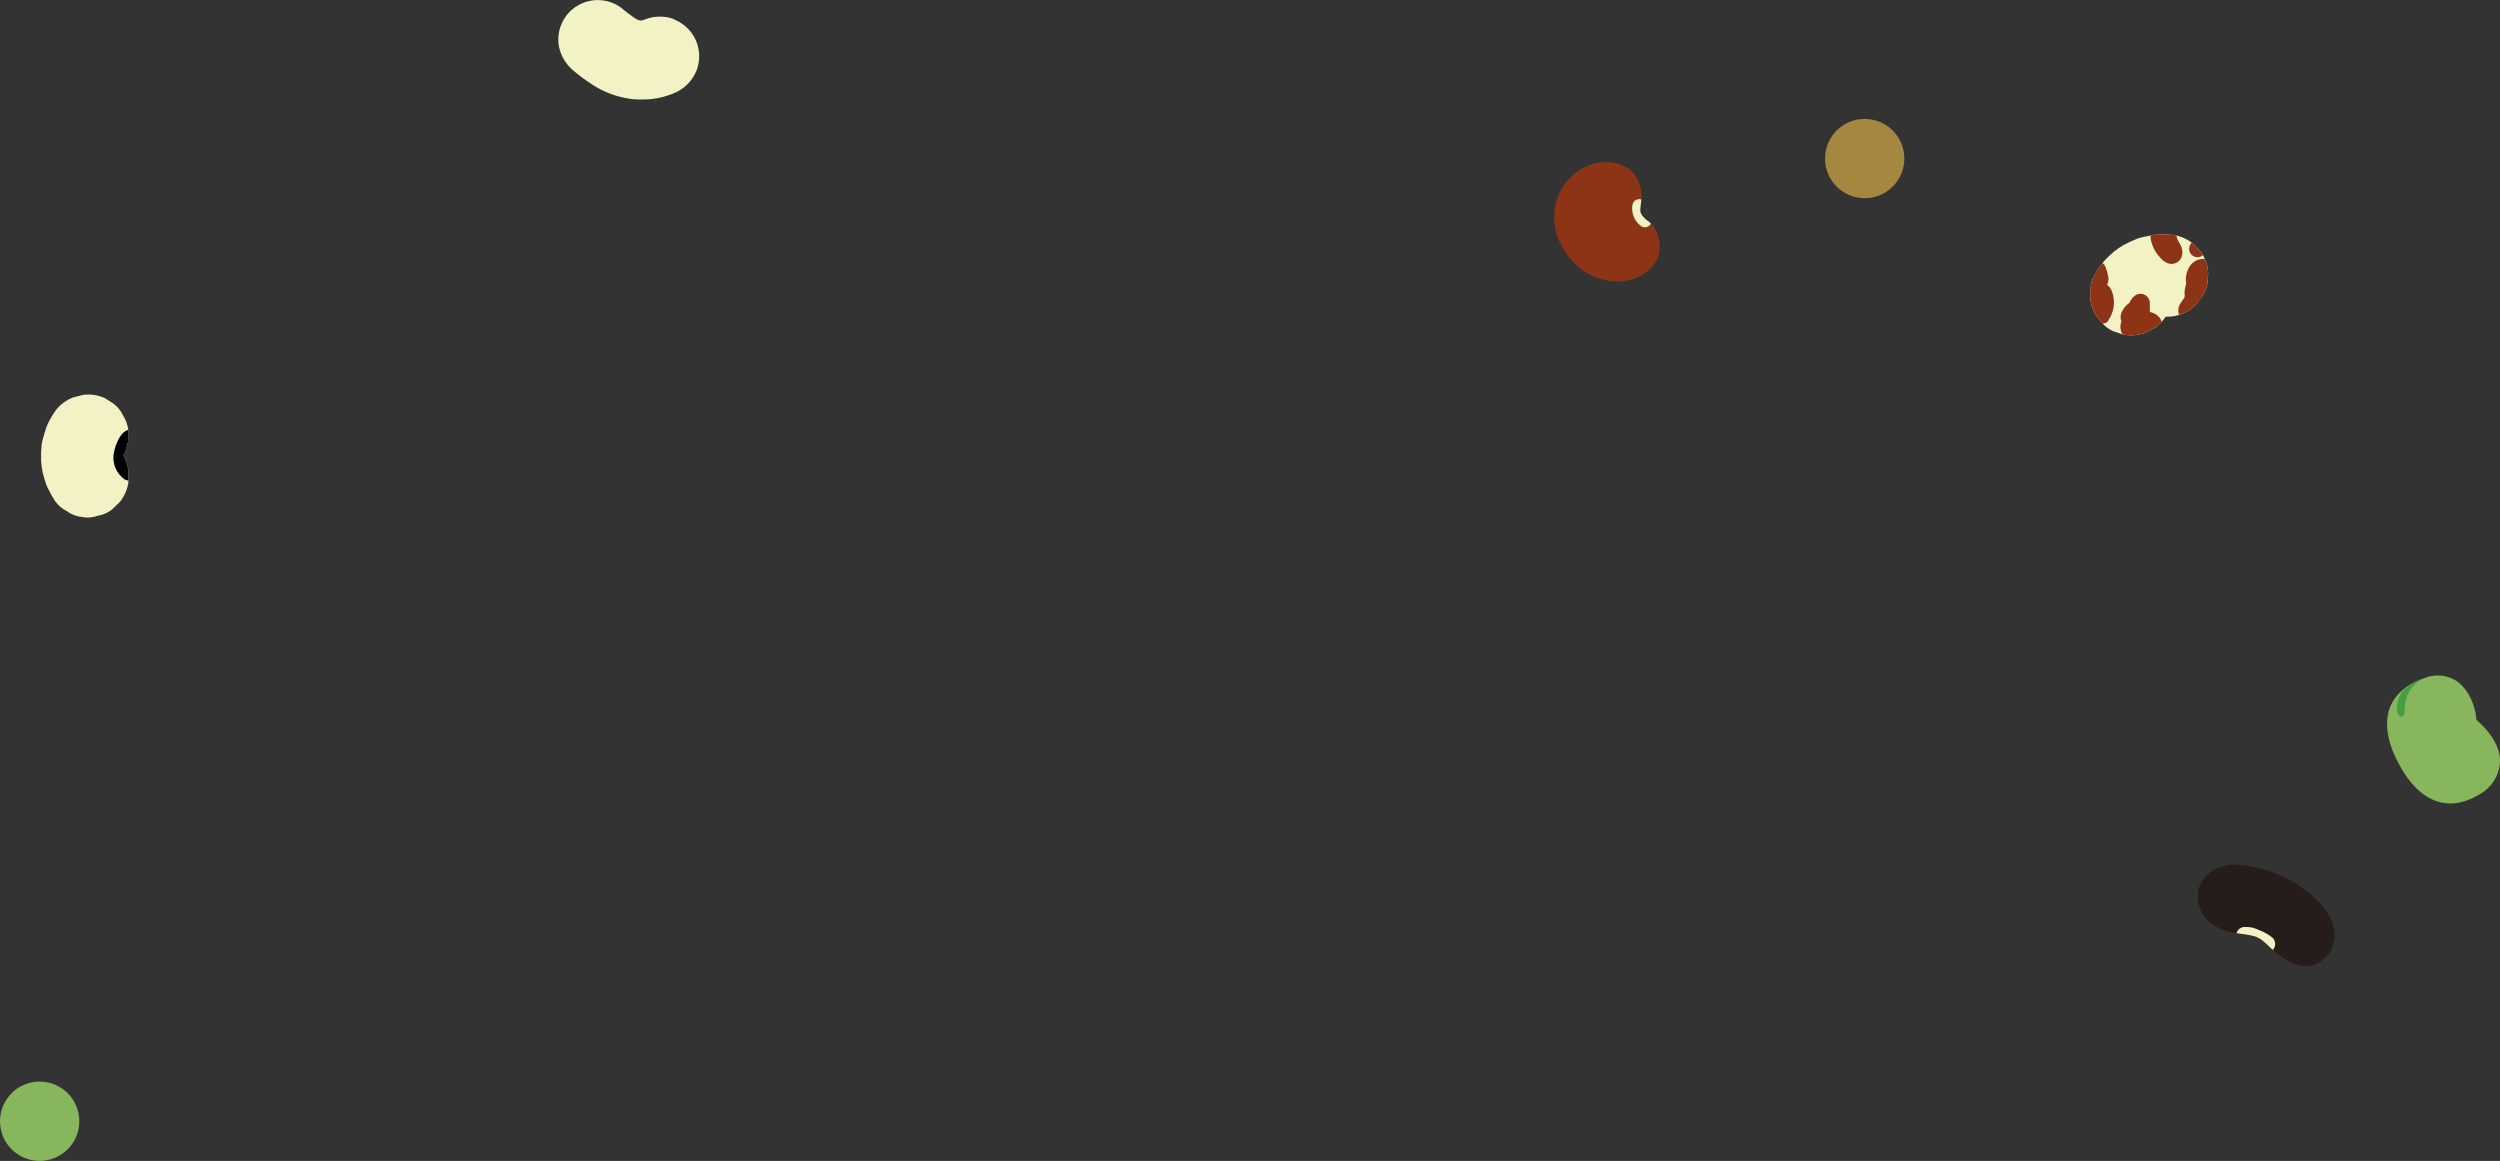 <svg xmlns="http://www.w3.org/2000/svg" xmlns:xlink="http://www.w3.org/1999/xlink" viewBox="0 0 501.21 232.75"><rect x="0" y="0" width="501.21" height="232.75" fill="#333333" stroke="none"/><defs><style>.cls-1{fill:none;}.cls-2{fill:#a5873f;}.cls-3{fill:#88b65d;}.cls-4{fill:#f2f2c4;}.cls-5{clip-path:url(#clip-path);}.cls-6{fill:#8d3417;}.cls-7{clip-path:url(#clip-path-2);}.cls-8{fill:#261c19;}.cls-9{fill:#469e40;}</style><clipPath id="clip-path"><path class="cls-1" d="M425.69,49.15a15.13,15.13,0,0,0-3.33,2.64,7.22,7.22,0,0,0-.79.87,21.15,21.15,0,0,0-1.73,2.65,6.16,6.16,0,0,0-.76,3.07,7.5,7.5,0,0,0,2.06,6,6.18,6.18,0,0,0,2.47,2l2,.68a8.2,8.2,0,0,0,4.31-.28l2-1a8.24,8.24,0,0,0,2.26-2.3,7.95,7.95,0,0,0,7.12-3.75,6.25,6.25,0,0,0,1.26-2.88l.15-2.14a8.26,8.26,0,0,0-1.42-4.15L439.84,49a8.2,8.2,0,0,0-3.76-1.84,20,20,0,0,0-3.19-.19,14,14,0,0,0-2.14.33,17,17,0,0,0-2.11.49A22.8,22.8,0,0,0,425.69,49.15Z"/></clipPath><clipPath id="clip-path-2"><path class="cls-1" d="M8.24,92.37a15.67,15.67,0,0,0,.83,4.17,7.28,7.28,0,0,0,.41,1.1A22.72,22.72,0,0,0,11,100.4a6.23,6.23,0,0,0,2.38,2.07,6.17,6.17,0,0,0,3,1.17,6.18,6.18,0,0,0,3.25-.24,6.19,6.19,0,0,0,2.88-1.3l1.52-1.47a8.13,8.13,0,0,0,1.72-4l0-2.21a8.14,8.14,0,0,0-1-3.06,5.79,5.79,0,0,0,.65-1.77,7.37,7.37,0,0,0-.72-6.28,6.23,6.23,0,0,0-2-2.44L21,79.8a8.31,8.31,0,0,0-4.35-.64l-2.07.54a8.3,8.3,0,0,0-3.36,2.5A20.51,20.51,0,0,0,9.56,85a13.68,13.68,0,0,0-.68,2,15.37,15.37,0,0,0-.53,2.1A23.83,23.83,0,0,0,8.24,92.37Z"/></clipPath></defs><g id="レイヤー_2" data-name="レイヤー 2"><g id="イラスト"><circle class="cls-2" cx="373.84" cy="31.79" r="7.95"/><circle class="cls-3" cx="7.95" cy="224.79" r="7.95"/><path class="cls-4" d="M135.13,3.84a8.23,8.23,0,0,0-6,.13l-.22.08-.34.06-.31,0-.72-.29a36.76,36.76,0,0,1-3-2.26,7.92,7.92,0,0,0-11.07,1.68,8,8,0,0,0-1.45,5.88,8.58,8.58,0,0,0,3.13,5.19,33,33,0,0,0,3.17,2.36,18.75,18.75,0,0,0,5.15,2.5,20.5,20.5,0,0,0,3.36.71,22.72,22.72,0,0,0,3.5,0,16,16,0,0,0,5.07-1.32,8.21,8.21,0,0,0,4.25-4.44,7.92,7.92,0,0,0-4.56-10.23Z"/><g class="cls-5"><path class="cls-4" d="M425.69,49.15a15.13,15.13,0,0,0-3.33,2.64,7.22,7.22,0,0,0-.79.87,21.15,21.15,0,0,0-1.73,2.65,6.16,6.16,0,0,0-.76,3.07,7.5,7.5,0,0,0,2.06,6,6.18,6.18,0,0,0,2.47,2l2,.68a8.2,8.2,0,0,0,4.31-.28l2-1a8.24,8.24,0,0,0,2.26-2.3,7.95,7.95,0,0,0,7.12-3.75,6.25,6.25,0,0,0,1.26-2.88l.15-2.14a8.26,8.26,0,0,0-1.42-4.15L439.84,49a8.2,8.2,0,0,0-3.76-1.84,20,20,0,0,0-3.19-.19,14,14,0,0,0-2.14.33,17,17,0,0,0-2.11.49A22.8,22.8,0,0,0,425.69,49.15Z"/><path class="cls-6" d="M422.63,64.27a6.25,6.25,0,0,0,1.13-2.83,6.38,6.38,0,0,0-.37-3.06,2.92,2.92,0,0,0-.7-1.07,2.2,2.2,0,0,0-1.51-.55,2.55,2.55,0,0,0-2.09,1.35,6.15,6.15,0,0,0-.61,1.61,7.65,7.65,0,0,0-.25,1.35,5.29,5.29,0,0,0,.22,2.2A2.32,2.32,0,0,0,420.74,65a1.73,1.73,0,0,0,1.16-.58,1.67,1.67,0,0,0-1.37-2.76h0l.43,0h-.11l.41.13-.1,0,.36.23a.69.69,0,0,1-.13-.11l.29.32a1.37,1.37,0,0,1-.13-.2l.2.4a2.32,2.32,0,0,1-.19-.58l.09.44a4.3,4.3,0,0,1-.06-1l0,.43a7.39,7.39,0,0,1,.37-1.74l-.14.4a4.12,4.12,0,0,1,.37-.83l-.23.36a.91.91,0,0,1,.18-.21l-.33.29a.91.91,0,0,1,.16-.11l-.41.2.17-.06-.44.09a.55.55,0,0,1,.18,0l-.44,0h.12l-.41-.13.11,0-.36-.23.1.07-.29-.32a1,1,0,0,1,.14.22l-.2-.4a4.17,4.17,0,0,1,.32,1l-.09-.44a4.94,4.94,0,0,1,.07,1.15l0-.43a5,5,0,0,1-.24,1.21l.14-.41a5,5,0,0,1-.49,1l.24-.36,0,.06a1.85,1.85,0,0,0-.4,1.2,1.68,1.68,0,0,0,.57,1.16,1.7,1.7,0,0,0,1.2.4,1.59,1.59,0,0,0,1.16-.57Z"/><path class="cls-6" d="M443.44,58.51c-.36-.35-.79-.64-1.17-1l-.27-.25c-.23-.21.26.33,0,0a3.21,3.21,0,0,1-.36-.59l.2.4a4.35,4.35,0,0,1-.3-.88l.09.44a6.17,6.17,0,0,1-.07-.74c0-.17,0-.12,0,.16a1.23,1.23,0,0,1,0-.19,2.29,2.29,0,0,1,.07-.36c0-.06,0-.12,0-.18-.09.25-.1.3,0,.14a1.59,1.59,0,0,0,.18-.34c-.15.23-.18.27-.07.13l.13-.14c-.21.18-.25.22-.11.12a.46.46,0,0,1,.15-.09l-.4.2a1.56,1.56,0,0,1,.41-.15l-.44.09a1.32,1.32,0,0,1,.27,0l-.26,0c.12,0,.11,0,0,0s-.15,0,0,0l-.2-.13c0,.07.18.1.21.19,0-.09-.25-.3-.08-.07l.14.21a5.54,5.54,0,0,1,.3.53l-.2-.4a6.33,6.33,0,0,1,.48,1.45L442,56.6a5.3,5.3,0,0,1,.1,1.12c0,.07,0,.37,0,.09s0,0,0,.09,0,.2,0,.31l0,.08a1.06,1.06,0,0,1,.48-.69l.41-.2-.07,0,.44-.09c.6.2.77.23.52.09.22.15.27.18.13.08a1.62,1.62,0,0,0-.28-.25c.18.21.22.25.11.11l-.11-.15a3.37,3.37,0,0,1-.19-.32l.2.4a2.76,2.76,0,0,1-.24-.7l.09.44a2.51,2.51,0,0,1,0-.27c0-.39.17-.13-.14.41l-1,.85.05,0-.87.06h.05L440.38,57l0,0a1.86,1.86,0,0,0,.84,1,1.67,1.67,0,0,0,2.24-.77,1.59,1.59,0,0,0,.08-1.28,1.74,1.74,0,0,0-3-.59,2.2,2.2,0,0,0-.4,1.89,4.51,4.51,0,0,0,1.43,2.68,2.55,2.55,0,0,0,1.8.77A2.11,2.11,0,0,0,445.3,59a5.68,5.68,0,0,0,.16-1.42,6,6,0,0,0-.08-1.12c-.32-2-1.4-4.46-3.71-4.54a3.21,3.21,0,0,0-2.77,1.65,4.81,4.81,0,0,0-.66,2.62,5.34,5.34,0,0,0,.93,2.84,13.44,13.44,0,0,0,2.09,2,1.7,1.7,0,0,0,2.36-.17,1.71,1.71,0,0,0-.18-2.36Z"/><path class="cls-6" d="M440.56,51.56a1.67,1.67,0,0,0,0-3.34,1.67,1.67,0,0,0,0,3.34Z"/><path class="cls-6" d="M432.56,46.59c.13.13.11.1-.07-.09a1.09,1.09,0,0,1,.13.17c.06.09.1.19.16.27-.12-.24-.14-.28-.06-.11s0,.14.08.2l.1.31c.16.53.24,1.08.42,1.61a7.68,7.68,0,0,0,.48,1l.18.31a2,2,0,0,0,.11.2c.09.17.08.14,0-.09.05,0,.12.28.13.31.05.18.05.15,0-.1,0,.12,0,.11,0-.05s0-.18,0,0a1.09,1.09,0,0,1,.24-.48,1.25,1.25,0,0,1,1.15-.42c.26.1.33.13.21.07s-.06,0,.17.12l-.14-.12-.24-.22-.15-.15.07.08a2.43,2.43,0,0,0-.2-.25,5.39,5.39,0,0,1-.43-.63c0-.05-.25-.47-.12-.2s-.07-.17-.09-.22-.08-.22-.11-.33l-.06-.22c.05.26.05.29,0,.11l0-.32v-.19c0-.18,0-.13,0,.15,0-.09,0-.19,0-.28s0-.12,0-.18,0-.12-.05.14a.88.88,0,0,0,.12-.26q.13-.23-.09.12l.11-.15a1.67,1.67,0,1,0-2.53-2.19A4.48,4.48,0,0,0,431.2,48a7.39,7.39,0,0,0,1.9,3.66,3.66,3.66,0,0,0,1.54,1.12,2.13,2.13,0,0,0,2.64-1.07,2.9,2.9,0,0,0,0-2.31,9.86,9.86,0,0,0-.53-1,1.28,1.28,0,0,1-.11-.2s-.12-.22,0,0,0,0,0,0a2.33,2.33,0,0,1-.11-.28c-.21-.59-.3-1.22-.49-1.82a4.89,4.89,0,0,0-1.27-2,1.67,1.67,0,0,0-2.19,2.53Z"/><path class="cls-6" d="M427.93,65.41l-.06,0,.44-.09a1.37,1.37,0,0,1-.35,0l.43,0a1.51,1.51,0,0,1-.41-.09l.41.14a2.69,2.69,0,0,1-.38-.19l.36.23a2.14,2.14,0,0,1-.32-.28l.29.32a1.57,1.57,0,0,1-.24-.37l.2.4a1.35,1.35,0,0,1-.11-.34l.09.44a.47.47,0,0,1,0-.17l0,.43a1.07,1.07,0,0,1,.06-.31l-.14.4a2.49,2.49,0,0,1,.15-.28l-.23.36a1.37,1.37,0,0,1,.25-.29l-.33.29a2.26,2.26,0,0,1,.45-.31l-.4.2a2.56,2.56,0,0,1,.66-.22l-.44.08a4.88,4.88,0,0,1,1.08,0l-.44,0a6.85,6.85,0,0,1,1.57.24l-.4-.13a2,2,0,0,1,.42.2l-.35-.23a1.21,1.21,0,0,1,.24.21l-.29-.32a1.51,1.51,0,0,1,.18.26l-.2-.4a1,1,0,0,1,.07.23l-.08-.44a.74.74,0,0,1,0,.21l0-.44a1.06,1.06,0,0,1,0,.19l.14-.41a1.75,1.75,0,0,1-.11.24l.23-.36a1.48,1.48,0,0,1-.26.3l.32-.29a2,2,0,0,1-.39.26l.4-.2a2.45,2.45,0,0,1-.54.18l.44-.08a2.83,2.83,0,0,1-.41,0l.43,0a1.69,1.69,0,0,1-.38-.07l.41.14-.26-.13.35.23a1.24,1.24,0,0,1-.22-.18l.29.32a1.43,1.43,0,0,1-.16-.24,1.7,1.7,0,0,0-1.05-.7,1.71,1.71,0,0,0-1.27.26,1.68,1.68,0,0,0-.7,1l0,.44a1.63,1.63,0,0,0,.29.84,2.72,2.72,0,0,0,2,1.31,3.69,3.69,0,0,0,2.49-.56,3,3,0,0,0,1.32-1.87,2.65,2.65,0,0,0-1-2.57,4.34,4.34,0,0,0-2-.76,8.73,8.73,0,0,0-2-.09,4.19,4.19,0,0,0-2.05.75,2.89,2.89,0,0,0-.06,4.8,3.52,3.52,0,0,0,1.34.63,3.31,3.31,0,0,0,1.5-.06,1.67,1.67,0,0,0,1-.85,1.67,1.67,0,0,0-.77-2.24,1.94,1.94,0,0,0-1.28-.08Z"/><path class="cls-6" d="M430.09,61.82a.83.83,0,0,1,0-.15l-.14.41a1.57,1.57,0,0,1,.15-.32l-.23.36a1.86,1.86,0,0,1,.26-.31l-.32.29A.58.58,0,0,1,430,62l-.4.2,0,0-.44.09h0l-.43,0h0l-.41-.14,0,0-.36-.24,0,0-.29-.33,0,0-.2-.4a.13.13,0,0,1,0,.08l-.09-.44a3.53,3.53,0,0,1,0,.65v.69c0,.47,0,.93,0,1.4l0-.44v0l.14-.41,0,0,.24-.36,0,0,.72-.48-.09,0,.44-.09A10.1,10.1,0,0,1,427,62l.44,0-.26,0,.41.14-.07,0,.35.24,0,0,.29.32,0,0,.29.84a.38.38,0,0,1,0-.1l0,.43a.88.88,0,0,1,.05-.15l-.14.4a2.89,2.89,0,0,1,.27-.56l-.23.36a3.11,3.11,0,0,1,.44-.52l-.32.29a3.83,3.83,0,0,1,.46-.33,1.67,1.67,0,0,0-.61-3,1.84,1.84,0,0,0-1.27.26,4,4,0,0,0-1.73,2,2.16,2.16,0,0,0-.13,1.58,1.87,1.87,0,0,0,1.43,1.22,10.83,10.83,0,0,0,1.51.08,8.47,8.47,0,0,0,1.13-.07,2.52,2.52,0,0,0,.62-.12,1.76,1.76,0,0,0,1-.89A3,3,0,0,0,431,63l0-1.21a10.79,10.79,0,0,0,0-1.14A1.87,1.87,0,0,0,429.72,59a1.84,1.84,0,0,0-1.76.32,3.39,3.39,0,0,0-.82.95,3,3,0,0,0-.33.86,1.71,1.71,0,0,0,.26,1.28,1.66,1.66,0,0,0,1.05.69,1.71,1.71,0,0,0,2-1.3Z"/><path class="cls-6" d="M417.05,57.26a3.71,3.71,0,0,0,.75.55,2.32,2.32,0,0,0,.47.24,4.36,4.36,0,0,0,1.82.3,4.13,4.13,0,0,0,.92-.16,2.56,2.56,0,0,0,1.16-.72,2.42,2.42,0,0,0,.29-.42s0-.07.05-.1a2.67,2.67,0,0,0,.2-1,3.16,3.16,0,0,0-.14-.92,8.36,8.36,0,0,0-.49-1.54,1.63,1.63,0,0,0-.49-.72,1.3,1.3,0,0,0-.56-.31,1.69,1.69,0,0,0-1.48.19,6.9,6.9,0,0,0-1.61,1.44,5.58,5.58,0,0,0-.49.6,3.66,3.66,0,0,0-.31.49,3.5,3.5,0,0,0-.2.54,2.11,2.11,0,0,0-.07.75,1.73,1.73,0,0,0,.58,1.16,1.67,1.67,0,0,0,1.19.41,1.7,1.7,0,0,0,1.17-.58,1.72,1.72,0,0,0,.4-1.19v-.13l0,.44a1.18,1.18,0,0,1,0-.2l-.14.4a1.65,1.65,0,0,1,.14-.26l-.24.36a5.38,5.38,0,0,1,.53-.65,6.55,6.55,0,0,1,.64-.65l-.33.29a4.44,4.44,0,0,1,.62-.45l-2.53-.85a8.59,8.59,0,0,1,.52,1.63l-.09-.44a1.75,1.75,0,0,1,0,.4l0-.44a.8.8,0,0,1,0,.15l.14-.4a.54.54,0,0,1-.07.13l.24-.36-.09.1.32-.29-.11.08.4-.2a1.88,1.88,0,0,1-.46.14l.44-.08a2.22,2.22,0,0,1-.63,0l.43,0a2.63,2.63,0,0,1-.62-.13l.41.14a2.37,2.37,0,0,1-.53-.26l.35.23a2,2,0,0,1-.36-.29,1.71,1.71,0,0,0-1.19-.41,1.78,1.78,0,0,0-1.17.58,1.68,1.68,0,0,0-.4,1.2l.09.44a1.69,1.69,0,0,0,.49.72Z"/><path class="cls-6" d="M441.82,59.32l-.12.57-.09.33c0,.05,0,.09,0,.14-.07.22,0-.08,0-.13-.09.16-.14.36-.23.52s-.05.08-.07.13.11-.17.11-.16a2.65,2.65,0,0,0-.21.26.94.94,0,0,0-.1.1c.12-.21.23-.18.08-.07l-.26.18-.28.16s.34-.15.16-.08l-.19.08a6.37,6.37,0,0,1-.61.23c-.08,0-.33.05-.37.1s.35,0,.18,0h-.21c-.17,0,.15,0,.16,0a.28.28,0,0,0-.13,0c-.17,0,.22,0,.2.07s-.11-.06-.12-.06c-.16-.06.18.12.17.12s-.15-.16,0,0,.06.08,0,0,.15.38.09.16c0,0,0,.45.06.21,0,0,0,.43,0,.26l0-.11s-.16.35-.07.24a.93.93,0,0,0,.1-.2c.07-.16-.13.24-.13.2s.08-.1.1-.13a9.93,9.93,0,0,0,.79-1.13,3.94,3.94,0,0,0,.45-1.46c0-.35.06-.71.07-1.06,0-.11,0-.23,0-.34s0,.22,0,.2a1.37,1.37,0,0,1,0-.19c0-.1,0-.21.05-.32s.13-.47,0-.2,0-.06.08-.13.12-.19,0,0,0,0,.05,0a1.69,1.69,0,0,0-.17-2.36,1.72,1.72,0,0,0-2.36.18,5.33,5.33,0,0,0-1,3.66c0-.5,0-.08,0,.06s-.05.25-.08.37-.06.22,0,0,0,0,0,0-.07.11-.09.16.26-.36.09-.13a7.65,7.65,0,0,0-.9,1.29,2.62,2.62,0,0,0-.12,2.19,2.9,2.9,0,0,0,2,1.67,4.1,4.1,0,0,0,2.27-.23A6.66,6.66,0,0,0,443,63.8,6,6,0,0,0,445.1,60a1.67,1.67,0,1,0-3.28-.67Z"/></g><g class="cls-7"><path class="cls-4" d="M8.24,92.37a15.67,15.67,0,0,0,.83,4.17,7.28,7.28,0,0,0,.41,1.1A22.72,22.72,0,0,0,11,100.4a6.23,6.23,0,0,0,2.38,2.07,6.17,6.17,0,0,0,3,1.17,6.18,6.18,0,0,0,3.25-.24,6.19,6.19,0,0,0,2.88-1.3l1.52-1.47a8.13,8.13,0,0,0,1.72-4l0-2.21a8.14,8.14,0,0,0-1-3.06,5.79,5.79,0,0,0,.65-1.77,7.37,7.37,0,0,0-.72-6.28,6.23,6.23,0,0,0-2-2.44L21,79.8a8.31,8.31,0,0,0-4.35-.64l-2.07.54a8.3,8.3,0,0,0-3.36,2.5A20.51,20.51,0,0,0,9.56,85a13.68,13.68,0,0,0-.68,2,15.37,15.37,0,0,0-.53,2.1A23.83,23.83,0,0,0,8.24,92.37Z"/><path d="M26.54,86a3,3,0,0,0-1.86.8,4.05,4.05,0,0,0-.82,1.1,9.05,9.05,0,0,0-1,2.79A5.27,5.27,0,0,0,25,96.11a1.67,1.67,0,0,0,1.69-2.89,1,1,0,0,0-.17-.11c.07,0,.26.23.11.07s-.18-.21-.27-.29.2.28.08.09l-.13-.21-.09-.18c-.11-.18.11.32.05.12s-.09-.26-.12-.39-.1-.51-.06-.23,0,0,0,0v-.21a2.15,2.15,0,0,0,0-.56c0,.06-.05.33,0,.08,0-.08,0-.16.05-.24s.08-.32.13-.48.11-.32.17-.47,0,0,0,0a1.46,1.46,0,0,1,.1-.23l.21-.42.13-.22s.17-.23,0,0,.33-.27,0-.06.18,0-.13.07l-.07,0c.13,0,.06,0-.21,0a1.82,1.82,0,0,0,1.19-.49A1.68,1.68,0,0,0,26.54,86Z"/></g><path class="cls-6" d="M332.64,48.31A6.13,6.13,0,0,0,331,44.83a2.39,2.39,0,0,1-.13.21,1.35,1.35,0,0,1-.9.52,1.39,1.39,0,0,1-1-.27,4.42,4.42,0,0,1-1.67-4.2,1.4,1.4,0,0,1,1.54-1.16,1.14,1.14,0,0,1,.25.06,7.61,7.61,0,0,0-1.55-5.22A4.7,4.7,0,0,0,326,33.55a8.51,8.51,0,0,0-3.92-1.06,9.42,9.42,0,0,0-2.63.35A10.84,10.84,0,0,0,317,33.9a11.71,11.71,0,0,0-3.79,3.75,11.21,11.21,0,0,0-1.59,5.11,6.84,6.84,0,0,0,0,1.5,13.94,13.94,0,0,0,.52,2.87,14.11,14.11,0,0,0,2.38,4.36,12.48,12.48,0,0,0,9.23,4.94,9.65,9.65,0,0,0,7-2.46,8.57,8.57,0,0,0,1.24-1.57A6,6,0,0,0,332.64,48.31Z"/><path class="cls-4" d="M330.05,42.41a1.06,1.06,0,0,0,0-.19c0-.06,0-.11-.05-.17Z"/><path class="cls-4" d="M330.53,43.09a1,1,0,0,1-.08-.11l-.16-.14Z"/><path class="cls-4" d="M330.28,42.84a2,2,0,0,0-.1-.21s-.05-.06-.07-.1Z"/><path class="cls-4" d="M329.94,42a1.1,1.1,0,0,1,0-.18,1.11,1.11,0,0,1,0-.19Z"/><path class="cls-4" d="M327.28,41.09a4.42,4.42,0,0,0,1.67,4.2,1.39,1.39,0,0,0,1,.27,1.35,1.35,0,0,0,.9-.52,2.39,2.39,0,0,0,.13-.21l-.17-.17a5.2,5.2,0,0,0-.63-.51,9,9,0,0,1-.93-.92l-.27-.47c-.28-.61,0-1.55.08-2.77a1.14,1.14,0,0,0-.25-.06A1.4,1.4,0,0,0,327.28,41.09Z"/><path class="cls-8" d="M448.44,187.08a1.74,1.74,0,0,1,.36-.67,1.79,1.79,0,0,1,1.16-.55,5.85,5.85,0,0,1,3,.63,9.24,9.24,0,0,1,2.68,1.52,1.7,1.7,0,0,1,.13,2.36l-.05,0a11.3,11.3,0,0,0,5.26,3.2,5.84,5.84,0,0,0,6.71-4.05c1.66-4.76-2.83-9.2-6.39-11.67a24.64,24.64,0,0,0-14.21-4.5,3.18,3.18,0,0,0-1.44.37,6.48,6.48,0,0,0-4.87,4.5,6.78,6.78,0,0,0,2.34,6.74A10.36,10.36,0,0,0,448.44,187.08Z"/><path class="cls-8" d="M450.78,189.23l.28.11.13,0Z"/><path class="cls-8" d="M452.9,190.14l.19.15.18.11Z"/><path class="cls-8" d="M450.18,189.15a1,1,0,0,1,.25,0h.18Z"/><path class="cls-4" d="M455.59,188a9.24,9.24,0,0,0-2.68-1.52,5.85,5.85,0,0,0-3-.63,1.79,1.79,0,0,0-1.16.55,1.74,1.74,0,0,0-.36.67c.44.08.89.14,1.33.2s1.09.17,1.63.28c.3.07.59.14.89.23-.16,0-.56-.26.11.05.18.08,1,.52.9.46a15.48,15.48,0,0,1,1.31,1.12l1.06,1,.05,0A1.7,1.7,0,0,0,455.59,188Z"/><path class="cls-3" d="M497.31,159.13a7.84,7.84,0,0,0,3.9-6.6c0-4.49-4.73-8.19-4.73-8.19s-.16-4.81-3.74-7.65a7,7,0,0,0-6.59-.77c-10.14,3.51-8,11.94-5.49,16.69C481.27,153.74,486.72,165.68,497.31,159.13Z"/><path class="cls-9" d="M485.56,136.17c-4.61,2.71-2.93,7.05-3.79,7.41-1.7.73-1.62-3.74.4-5.55A10.65,10.65,0,0,1,485.56,136.17Z"/></g></g></svg>